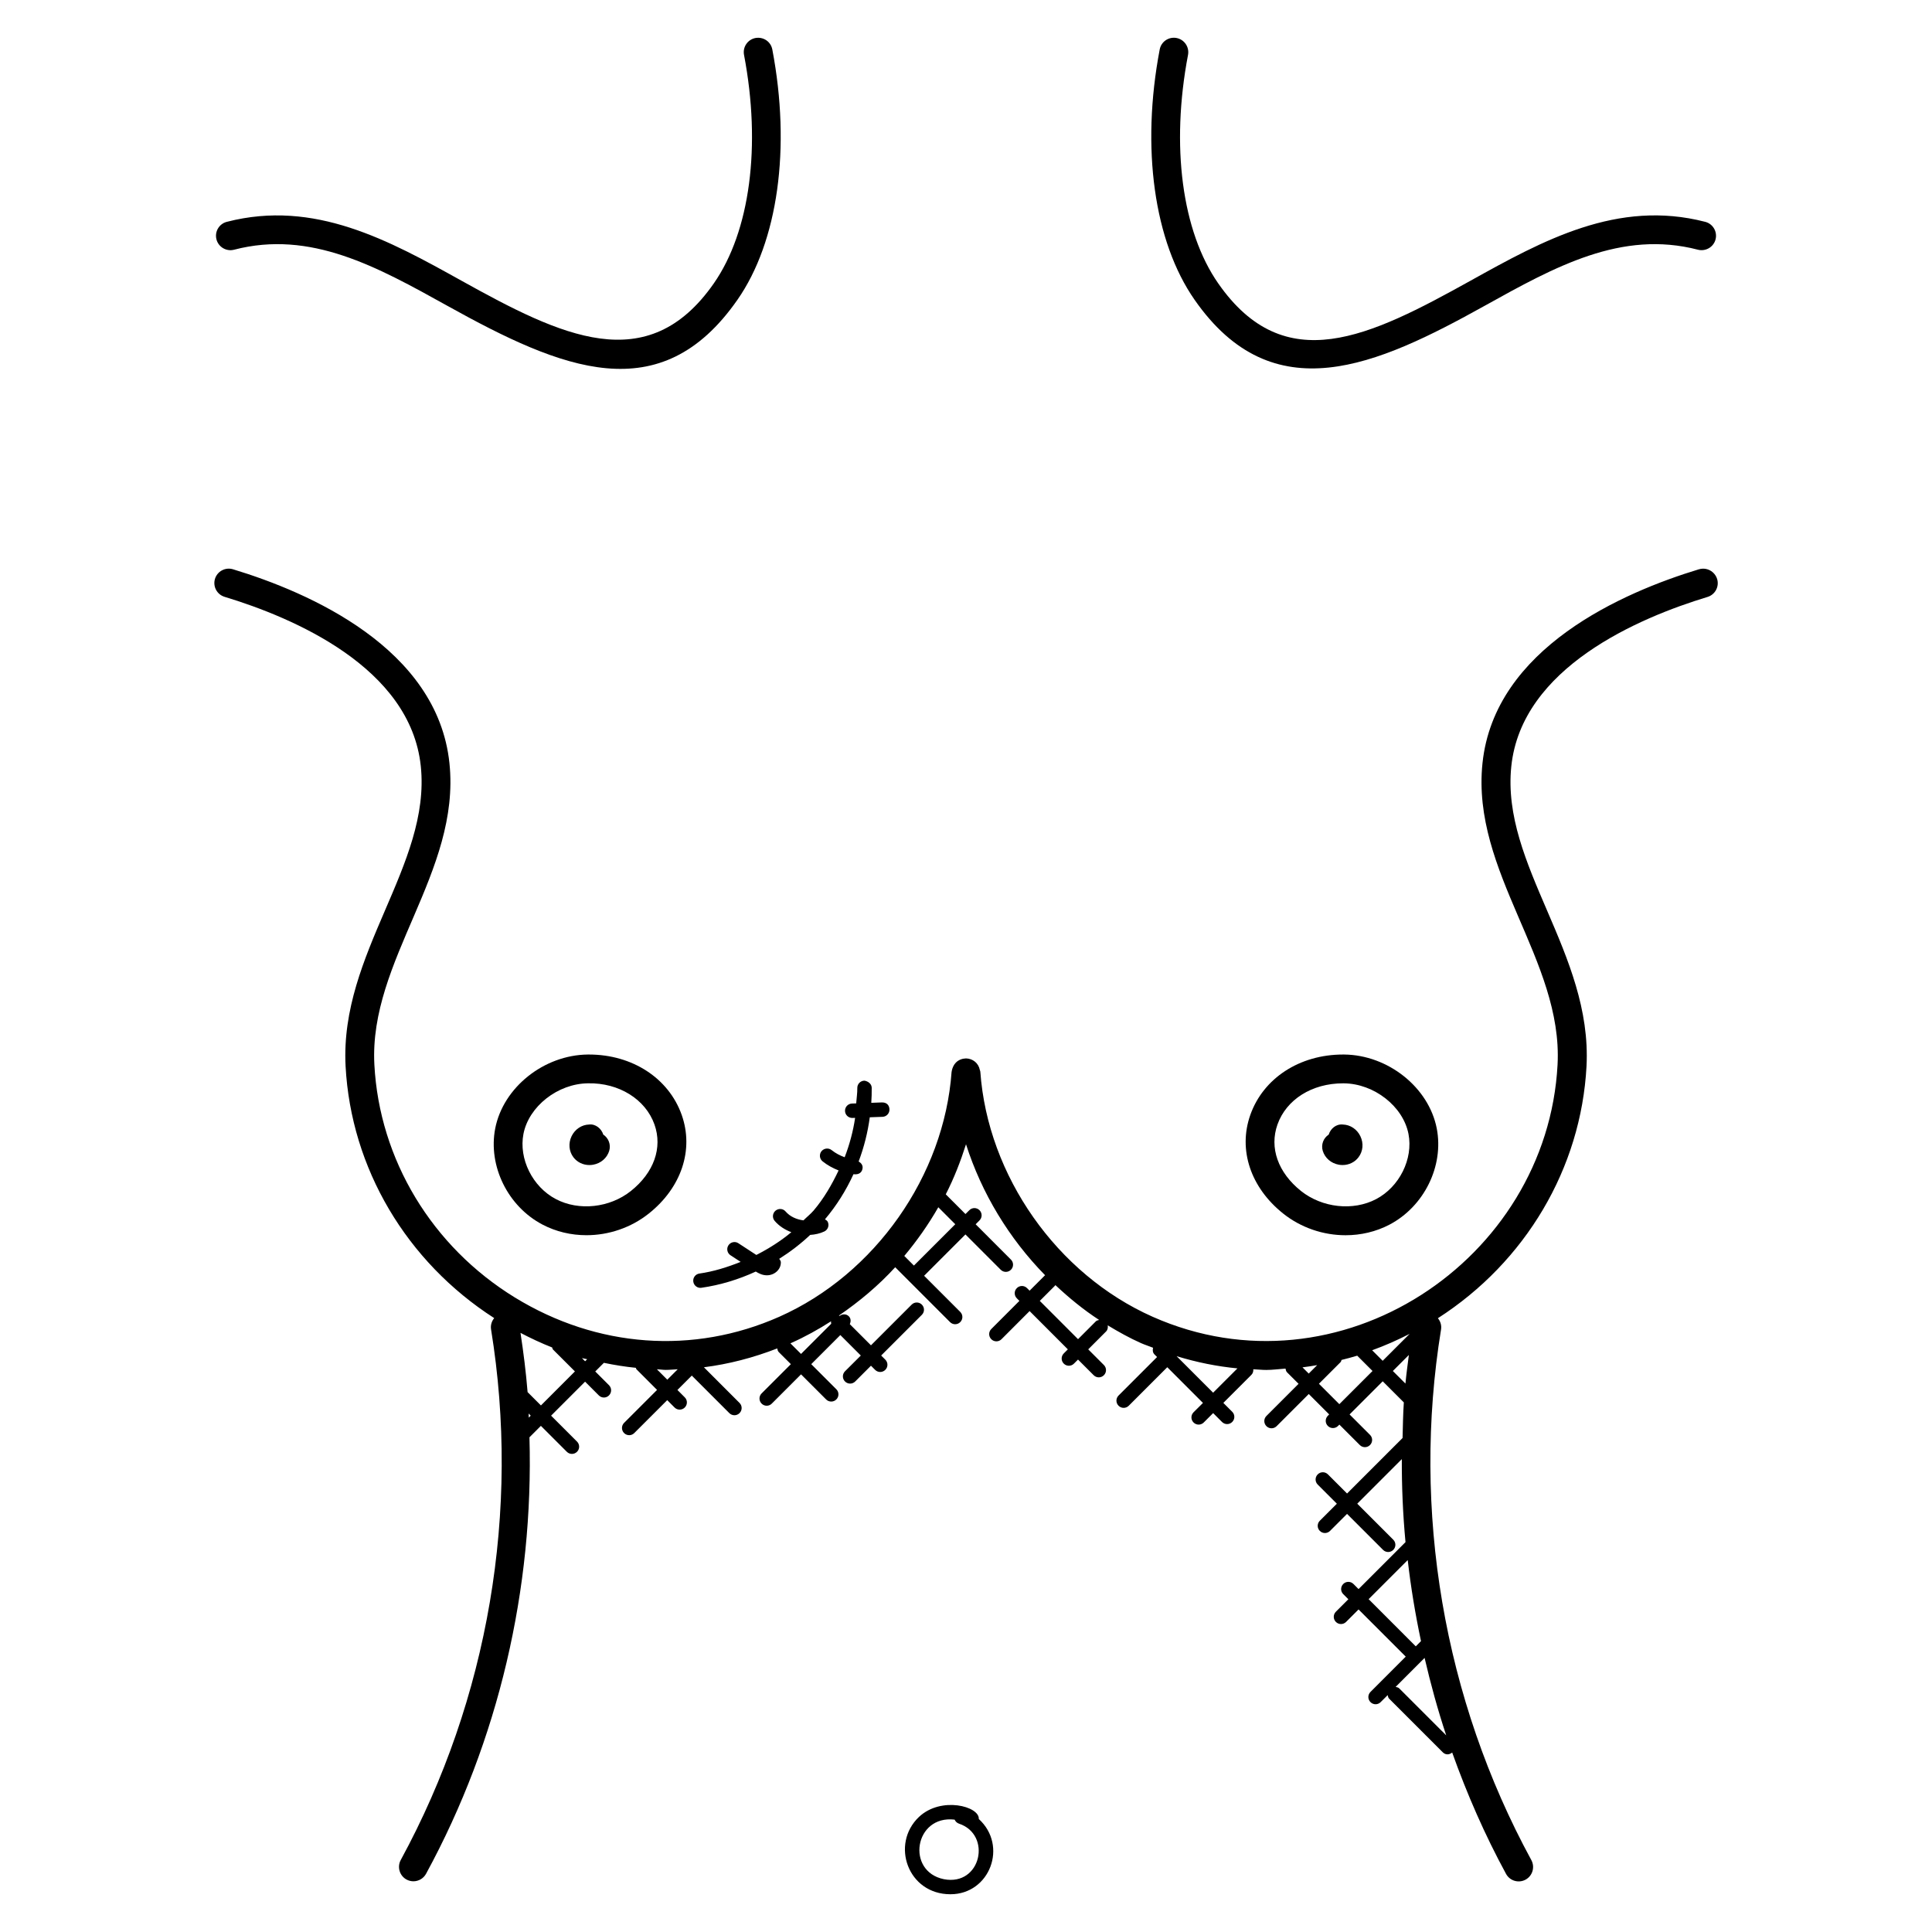 <?xml version="1.0" encoding="UTF-8"?>
<!-- Uploaded to: SVG Repo, www.svgrepo.com, Generator: SVG Repo Mixer Tools -->
<svg fill="#000000" width="800px" height="800px" version="1.1" viewBox="144 144 512 512" xmlns="http://www.w3.org/2000/svg">
 <g>
  <path d="m594.25 294.86c-20.062 6.082-54.191 20.84-57.375 51.395-3.023 28.898 21.375 52.199 19.895 79.898-2.754 51.855-57.984 88.688-107.31 66.801-25.352-11.258-43.703-37.352-45.664-64.953-0.008-0.16-0.098-0.297-0.129-0.449-0.359-1.84-1.887-3.023-3.672-3.062-0.969 0.031-1.945 0.367-2.68 1.113-1.168 1.168-1.184 3.152-1.129 2.398-1.961 27.594-20.312 53.695-45.664 64.953-22.77 10.098-48.289 8.246-70.051-5.09-21.992-13.488-35.922-36.551-37.258-61.711-1.48-27.711 22.914-50.984 19.895-79.898-3.184-30.551-37.312-45.312-57.375-51.395-2.016-0.602-4.144 0.527-4.762 2.543-0.609 2.023 0.527 4.152 2.543 4.762 18.25 5.535 49.273 18.719 52 44.879 2.742 26.242-21.52 49.496-19.93 79.512 1.441 27.055 16.16 51.832 39.383 66.754-0.664 0.816-1.008 1.871-0.832 2.992 7.801 47.984-0.695 97.914-23.93 140.61-1.008 1.855-0.32 4.176 1.527 5.184 0.582 0.312 1.207 0.465 1.824 0.465 1.352 0 2.664-0.727 3.352-1.992 19.258-35.383 28.543-75.57 27.402-115.67l3.031-3.031 6.871 6.871c0.75 0.75 1.953 0.75 2.703 0s0.75-1.953 0-2.703l-6.871-6.871 9.008-9.008 3.641 3.641c0.75 0.75 1.953 0.75 2.695 0 0.75-0.75 0.75-1.953 0-2.703l-3.641-3.641 2.289-2.289c2.809 0.582 5.625 1.039 8.465 1.32 0.078 0.113 0.055 0.266 0.152 0.375l5.473 5.481-8.734 8.734c-0.75 0.75-0.75 1.953 0 2.703s1.953 0.75 2.695 0l8.734-8.727 1.945 1.953c0.75 0.75 1.953 0.75 2.703 0s0.75-1.953 0-2.695l-1.945-1.953 3.809-3.809 9.945 9.945c0.75 0.75 1.953 0.75 2.703 0s0.75-1.953 0-2.703l-9.441-9.449c6.578-0.832 13.082-2.519 19.434-4.992 0.078 0.344 0.137 0.703 0.406 0.969l3.207 3.199-7.754 7.754c-0.75 0.75-0.75 1.953 0 2.703s1.953 0.75 2.695 0l7.754-7.754 6.648 6.648c0.75 0.75 1.953 0.75 2.703 0s0.75-1.953 0-2.703l-6.648-6.648 7.711-7.711 5.426 5.426-4.188 4.172c-0.75 0.75-0.75 1.953 0 2.703s1.953 0.75 2.703 0l4.176-4.176 1.098 1.098c0.75 0.75 1.953 0.75 2.703 0s0.75-1.953 0-2.703l-1.098-1.098 10.785-10.785c0.75-0.75 0.75-1.953 0-2.703s-1.953-0.75-2.703 0l-10.785 10.785-5.609-5.609c0.312-0.703 0.32-1.504-0.258-2.082-0.672-0.68-1.703-0.656-2.441-0.105-0.07-0.016-0.129-0.07-0.199-0.082 5.418-3.719 10.488-7.953 14.93-12.816l14.535 14.543c0.75 0.75 1.953 0.75 2.703 0s0.75-1.953 0-2.703l-9.578-9.578 10.953-10.953 9.352 9.359c0.75 0.75 1.953 0.75 2.703 0s0.75-1.953 0-2.695l-9.352-9.359 1.023-1.023c0.75-0.75 0.75-1.953 0-2.703s-1.953-0.75-2.703 0l-1.016 1.016-5.223-5.223c2.191-4.258 3.914-8.719 5.367-13.266 4.144 12.977 11.398 24.953 20.969 34.719-0.016 0.016-0.047 0.008-0.062 0.023l-4.055 4.055-0.68-0.68c-0.75-0.75-1.953-0.75-2.703 0s-0.75 1.953 0 2.703l0.68 0.68-7.449 7.457c-0.75 0.75-0.75 1.953 0 2.703s1.953 0.75 2.703 0l7.449-7.457 10.137 10.145-1.078 1.078c-0.75 0.75-0.75 1.953 0 2.703s1.953 0.75 2.695 0l1.078-1.078 4.152 4.152c0.75 0.75 1.953 0.75 2.703 0s0.75-1.953 0-2.703l-4.152-4.152 4.727-4.734c0.449-0.449 0.535-1.055 0.441-1.633 2.856 1.727 5.762 3.352 8.816 4.711 1.055 0.465 2.137 0.801 3.199 1.23-0.152 0.625-0.105 1.289 0.383 1.777l0.68 0.68-10.207 10.207c-0.75 0.75-0.75 1.953 0 2.703s1.953 0.75 2.703 0l10.207-10.207 9.457 9.465-2.492 2.477c-0.75 0.75-0.75 1.953 0 2.703s1.953 0.75 2.703 0l2.488-2.488 2.352 2.352c0.75 0.75 1.953 0.75 2.703 0s0.75-1.953 0-2.703l-2.352-2.352 7.434-7.434c0.414-0.414 0.543-0.945 0.504-1.48 1.145 0.047 2.297 0.184 3.441 0.184 1.703 0 3.398-0.25 5.098-0.359 0.078 0.352 0.137 0.719 0.414 0.992l3.047 3.039-8.52 8.52c-0.75 0.75-0.75 1.953 0 2.703s1.953 0.75 2.703 0l8.52-8.52 5.406 5.406-0.352 0.352c-0.75 0.75-0.75 1.953 0 2.703s1.953 0.75 2.703 0l0.352-0.352 5.414 5.414c0.75 0.75 1.953 0.75 2.703 0s0.75-1.953 0-2.695l-5.414-5.414 8.785-8.785 5.594 5.594c-0.215 3.137-0.25 6.281-0.336 9.434l-14.711 14.711-5.07-5.07c-0.75-0.75-1.953-0.75-2.703 0s-0.75 1.953 0 2.703l5.07 5.07-4.512 4.512c-0.75 0.75-0.75 1.953 0 2.695 0.75 0.75 1.953 0.75 2.703 0l4.512-4.512 9.543 9.543c0.75 0.75 1.953 0.75 2.703 0s0.75-1.953 0-2.703l-9.543-9.543 11.809-11.809c-0.023 7.352 0.289 14.688 0.977 22l-12.441 12.441-1.352-1.352c-0.75-0.75-1.953-0.75-2.703 0s-0.75 1.953 0 2.695l1.352 1.352-3.305 3.305c-0.75 0.75-0.75 1.953 0 2.703s1.953 0.75 2.703 0l3.305-3.305 12.504 12.504-9.344 9.352c-0.75 0.75-0.75 1.953 0 2.703s1.953 0.75 2.695 0l1.863-1.855c0.078 0.344 0.129 0.695 0.398 0.953l14.184 14.184c0.641 0.641 1.586 0.816 2.512 0.078 3.938 11.039 8.648 21.816 14.273 32.16 1 1.84 3.305 2.535 5.176 1.527 1.848-1.008 2.535-3.328 1.527-5.184-23.234-42.695-31.73-92.625-23.93-140.61 0.184-1.113-0.168-2.176-0.832-2.992 23.223-14.922 37.938-39.703 39.383-66.754 1.586-30.023-22.672-53.258-19.93-79.512 2.727-26.16 33.746-39.344 52-44.879 2.016-0.609 3.16-2.742 2.543-4.762-0.648-2.031-2.769-3.172-4.801-2.566zm-310.12 224.82c-0.023-0.359-0.023-0.719-0.039-1.078l0.559 0.559zm3.223-3.223-3.535-3.535c-0.426-5.25-1.082-10.48-1.879-15.695 2.754 1.441 5.543 2.75 8.383 3.863 0.09 0.184 0.078 0.398 0.23 0.551l5.809 5.801zm11.703-11.707-0.832-0.84c0.457 0.129 0.922 0.176 1.383 0.297zm19.027 2.121c0.785 0.023 1.566 0.168 2.344 0.168 1.062 0 2.113-0.121 3.176-0.168l-2.762 2.762zm46.199-12.062-8 8-2.816-2.816c0.055-0.023 0.105-0.039 0.152-0.062 3.695-1.641 7.231-3.602 10.625-5.777-0.031 0.23-0.016 0.422 0.039 0.656zm32.871-26.371-10.957 10.953-2.551-2.551c3.375-4.031 6.398-8.336 9.016-12.902zm37.266 25.723-4.727 4.734-10.137-10.145 4.055-4.055c0.039-0.039 0.023-0.098 0.062-0.145 3.625 3.398 7.457 6.551 11.609 9.25-0.305 0.086-0.625 0.125-0.863 0.359zm31.074 18.918-9.68-9.68c5.305 1.625 10.695 2.719 16.121 3.238zm52.07-15.59-7.137 7.137-2.793-2.793c3.363-1.219 6.668-2.672 9.93-4.344zm-28.391 8.871c1.305-0.152 2.594-0.367 3.894-0.586l-2.238 2.238zm9.766 9.758-5.406-5.406 5.746-5.746c0.152-0.152 0.145-0.375 0.238-0.566 1.398-0.352 2.777-0.703 4.16-1.129l4.055 4.055zm14.18-8.789 4.246-4.246c-0.32 2.527-0.672 5.047-0.91 7.574zm-6.418 60.465 10.359-10.359c0.824 7.215 2.016 14.375 3.519 21.48l-1.383 1.383zm8.113 23.648c-0.266-0.266-0.617-0.32-0.953-0.398l7.672-7.68c1.609 6.914 3.481 13.77 5.727 20.52z"/>
  <path d="m455.8 154.07c-2.098-0.391-4.07 0.969-4.465 3.031-4.977 26.113-1.52 50.914 9.246 66.352 20.801 29.863 48.266 17.488 76.875 1.582 18.633-10.352 36.223-20.137 56.535-14.855 2.039 0.504 4.121-0.703 4.648-2.734 0.527-2.047-0.695-4.129-2.734-4.656-23.242-6.008-43.031 4.945-62.16 15.578-26.77 14.871-49.266 26.062-66.906 0.727-9.609-13.785-12.602-36.418-8-60.555 0.387-2.07-0.973-4.07-3.039-4.469z"/>
  <path d="m500.2 423.46h-0.281c-11.488 0-21.121 6.25-24.57 15.992-3.273 9.246 0.055 19.258 8.695 26.145 4.754 3.793 10.672 5.754 16.543 5.754 4.031 0 8.039-0.922 11.625-2.801 9.207-4.824 14.473-15.543 12.543-25.496-2.113-10.879-12.898-19.48-24.555-19.594zm8.473 38.328c-6.098 3.191-14.266 2.305-19.879-2.152-6.106-4.871-8.441-11.457-6.25-17.633 2.359-6.641 9.16-10.91 17.375-10.91h0.207c8.023 0.078 15.719 6.098 17.137 13.418 1.289 6.606-2.398 14.031-8.59 17.277z"/>
  <path d="m499.86 442.01c-1.793-0.176-3.238 1.09-3.742 2.672-1.391 0.902-2.07 2.641-1.574 4.305 0.582 1.895 2.207 3.305 4.246 3.672 0.336 0.062 0.672 0.09 1.008 0.09 1.672 0 3.238-0.75 4.223-2.062 1.199-1.574 1.391-3.703 0.496-5.566-0.887-1.863-2.672-3.055-4.656-3.109z"/>
  <path d="m266.26 218.37c-19.121-10.633-38.922-21.578-62.16-15.578-2.047 0.527-3.266 2.617-2.734 4.656 0.535 2.039 2.625 3.25 4.648 2.734 20.305-5.289 37.898 4.504 56.535 14.855 30.457 16.922 56.441 27.746 76.875-1.582 10.762-15.434 14.215-40.234 9.246-66.352-0.398-2.07-2.352-3.398-4.465-3.031-2.07 0.398-3.426 2.391-3.031 4.465 4.594 24.129 1.602 46.77-8 60.555-17.559 25.199-40.391 14.02-66.914-0.723z"/>
  <path d="m300.07 423.46h-0.273c-11.656 0.113-22.441 8.719-24.559 19.586-1.93 9.953 3.344 20.672 12.543 25.488 3.594 1.887 7.602 2.809 11.633 2.809 5.871 0 11.785-1.961 16.543-5.754 8.641-6.879 11.969-16.902 8.695-26.145-3.461-9.734-13.086-15.984-24.582-15.984zm11.121 36.168c-5.602 4.465-13.777 5.359-19.879 2.144-6.184-3.238-9.871-10.656-8.594-17.266 1.426-7.32 9.113-13.344 17.137-13.418 8.129-0.168 15.207 4.207 17.586 10.91 2.191 6.168-0.145 12.766-6.25 17.629z"/>
  <path d="m303.88 444.68c-0.504-1.582-2.031-2.863-3.742-2.672-1.984 0.055-3.769 1.246-4.664 3.106-0.895 1.863-0.703 3.992 0.48 5.566 1 1.32 2.566 2.07 4.238 2.07 0.328 0 0.664-0.031 1.008-0.09 2.039-0.367 3.664-1.77 4.246-3.672 0.5-1.664-0.188-3.398-1.566-4.309z"/>
  <path d="m403.39 626.05c0.23-3.344-9.977-6.098-15.871-0.527-7.551 7.191-2.961 20.473 8.352 20.473 10.438 0.004 15.309-12.828 7.519-19.945zm-9.242 15.957c-10.145-2.047-7.824-17.055 2.84-15.785 0.207 0.48 0.609 0.879 1.145 1.062 8.785 2.906 5.887 16.613-3.984 14.723z"/>
  <path d="m356.93 467.41c-1.809-0.223-3.574-0.992-4.734-2.352-0.68-0.801-1.879-0.887-2.695-0.199-0.793 0.688-0.895 1.895-0.199 2.695 1.176 1.375 2.727 2.359 4.414 2.992-2.848 2.367-5.977 4.352-9.281 6.031l-4.754-3.106c-0.871-0.586-2.062-0.328-2.641 0.551-0.574 0.879-0.328 2.07 0.559 2.641l2.68 1.75c-3.543 1.414-7.176 2.559-10.93 3.09-1.047 0.145-1.77 1.113-1.617 2.152 0.152 1.078 1.168 1.785 2.16 1.617 4.969-0.711 9.824-2.191 14.398-4.297 0.742 0.457 1.656 0.953 2.832 0.992h0.121c1.953 0 3.754-1.504 3.688-3.488-0.016-0.352-0.246-0.602-0.434-0.879 2.93-1.848 5.695-3.961 8.207-6.336 1.289-0.09 2.574-0.352 3.746-0.91 0.953-0.449 1.367-1.586 0.918-2.543-0.152-0.328-0.457-0.488-0.742-0.68 3.047-3.602 5.578-7.641 7.551-11.953 1.535 0.207 2.305-0.559 2.418-1.625 0.082-0.777-0.398-1.375-1.047-1.742 1.426-3.777 2.414-7.719 2.953-11.719l3.375-0.121c1.055-0.039 1.879-0.922 1.84-1.977-0.039-1.055-0.68-1.855-1.977-1.84l-2.84 0.105c0.078-1.336 0.137-2.664 0.113-4-0.023-1.055-1.016-1.742-1.945-1.871-1.055 0.023-1.895 0.895-1.871 1.945 0.023 1.367-0.207 2.711-0.297 4.078l-1.121 0.039c-1.055 0.039-1.879 0.922-1.84 1.977 0.039 1.031 0.887 1.84 1.91 1.84h0.07l0.695-0.023c-0.527 3.574-1.473 7.07-2.769 10.441-1.246-0.457-2.434-1.07-3.457-1.895-0.824-0.656-2.023-0.512-2.688 0.297-0.656 0.816-0.527 2.031 0.297 2.688 1.266 1.016 2.711 1.801 4.238 2.406-1.809 3.801-3.922 7.457-6.641 10.648-0.824 0.945-1.801 1.707-2.664 2.578z"/>
 </g>
</svg>
